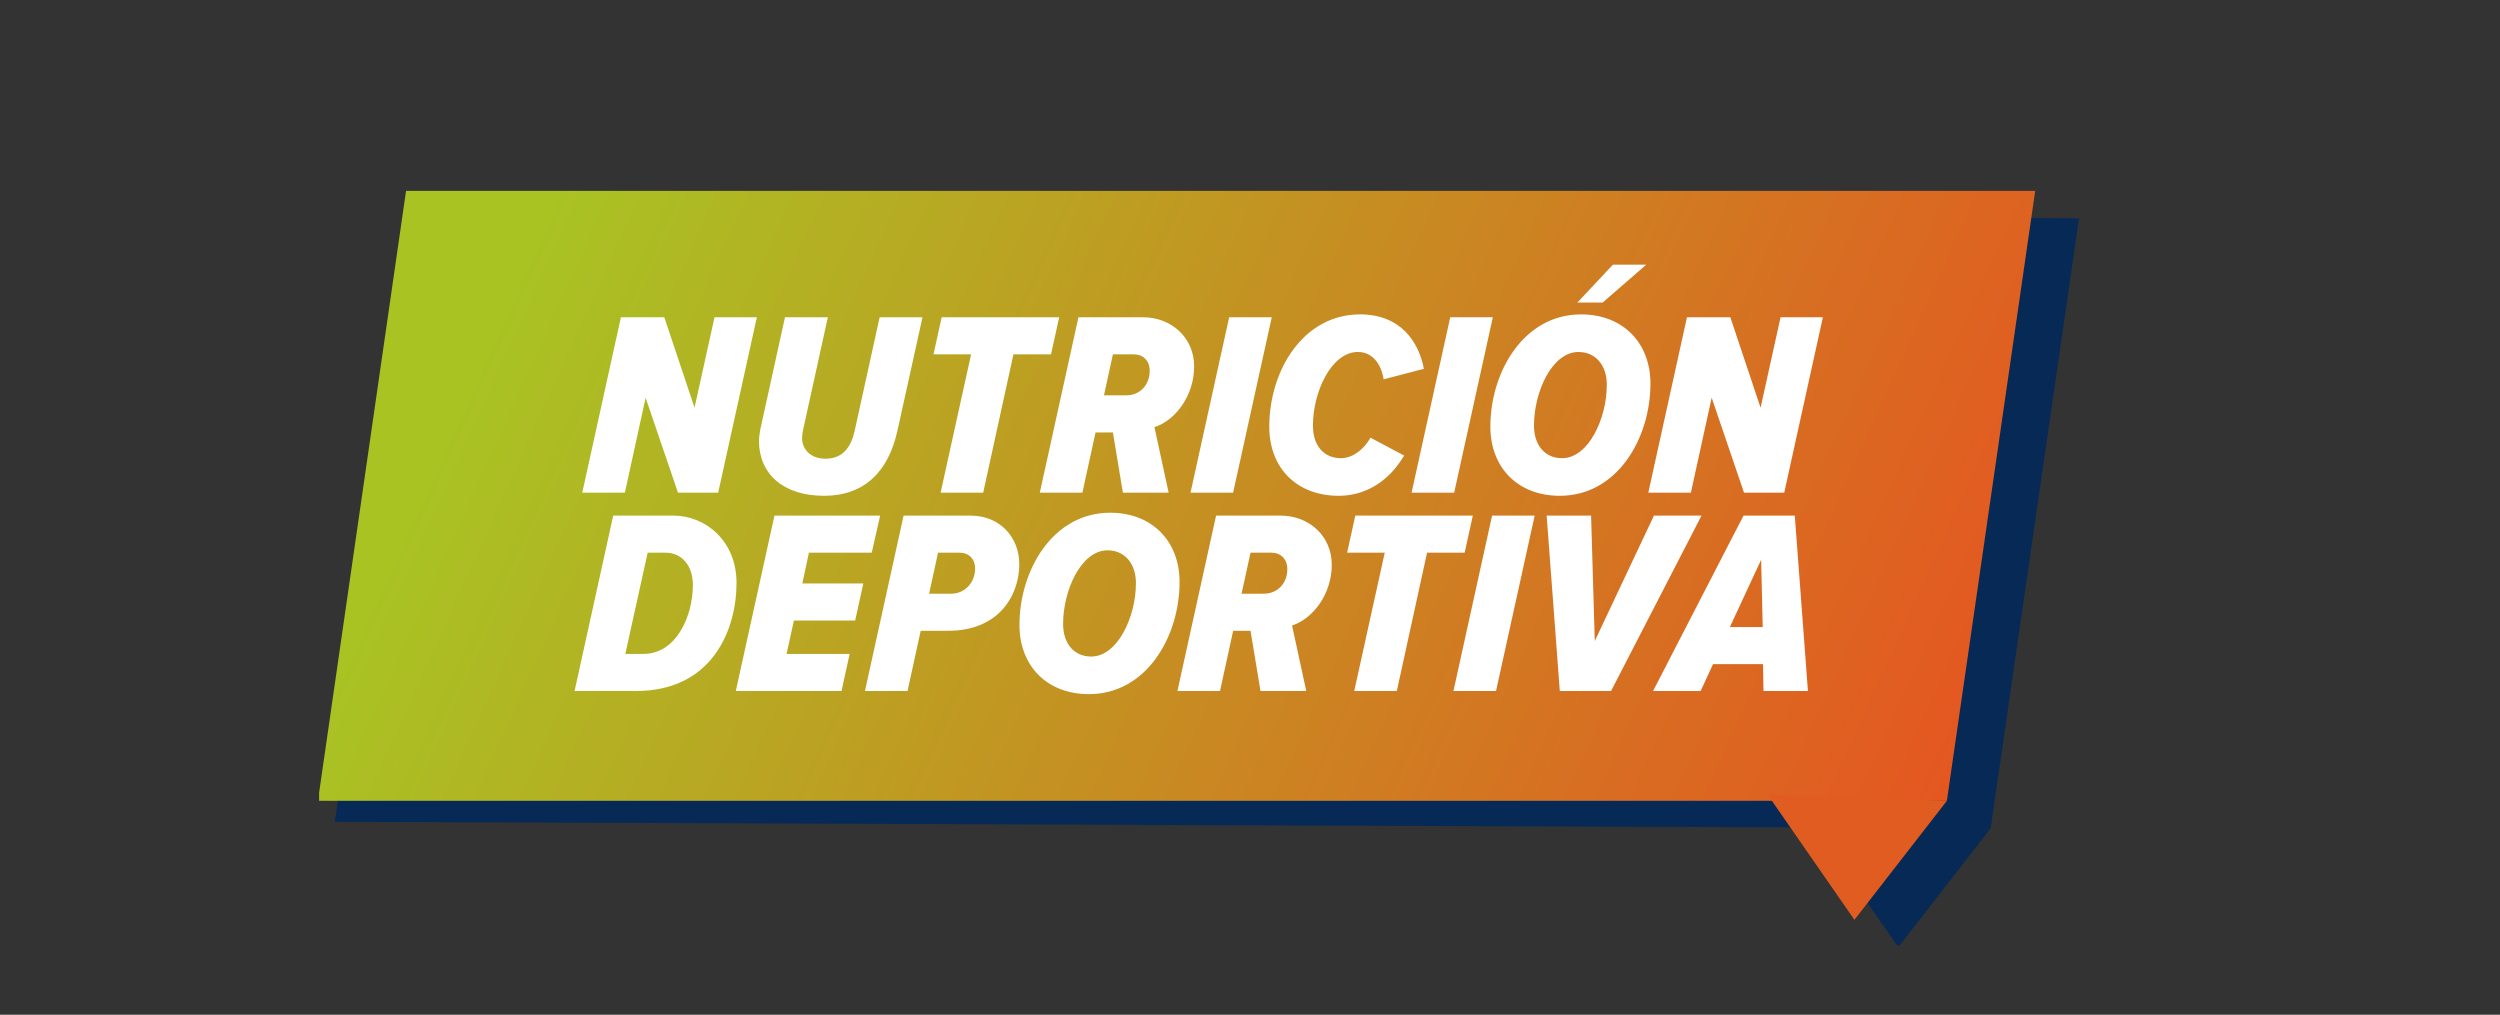 <svg width="542" height="220" viewBox="0 0 542 220" fill="none" xmlns="http://www.w3.org/2000/svg">
<rect x="0" y="0" width="542" height="220" fill="#333333" stroke="none"/>
<g clip-path="url(#clip0_9721_280)">
<path d="M431.585 179.55L72.584 178.168L91.736 45.938L450.737 47.32L431.585 179.55Z" fill="#062A55"/>
<path d="M392.688 178.219L411.543 205.357L431.585 179.553L392.688 178.219Z" fill="#062A55"/>
<path d="M422.082 173.613L68.93 173.614L88.032 41.384L441.234 41.383L422.082 173.613Z" fill="url(#paint0_linear_9721_280)"/>
<path d="M383.186 172.234L402.041 199.422L422.084 173.618L383.186 172.234Z" fill="#E15C21"/>
<path d="M155.705 106.805H146.984L139.973 86.228L135.47 106.805H126.236L134.615 68.786H144.02L150.575 88.394L154.907 68.786H164.084L155.705 106.805ZM178.621 107.489C169.786 107.489 164.542 102.701 164.542 95.576C164.542 94.949 164.713 93.809 164.827 93.125L170.185 68.786H179.476L174.061 93.41C174.004 93.752 173.89 94.379 173.89 94.949C173.89 97.4 175.714 99.452 178.963 99.452C182.497 99.452 184.435 97.229 185.29 93.41L190.705 68.786H199.996L194.581 93.296C192.643 102.188 187.456 107.489 178.621 107.489ZM213.157 106.805H203.923L210.535 76.823H202.384L204.151 68.786H229.63L227.863 76.823H219.712L213.157 106.805ZM253.36 106.805H243.442L241.276 93.752H237.514L234.664 106.805H225.43L233.809 68.786H247.831C253.93 68.786 258.889 73.175 258.889 79.445C258.889 85.886 254.728 91.187 250.282 92.612L253.36 106.805ZM239.338 85.715H244.126C247.261 85.715 249.256 83.321 249.256 80.414C249.256 78.077 247.717 76.823 245.836 76.823H241.276L239.338 85.715ZM267.339 106.805H258.105L266.484 68.786H275.718L267.339 106.805ZM290.229 107.489C281.337 107.489 275.181 101.675 275.181 92.498C275.181 80.243 282.591 68.159 294.846 68.159C303.738 68.159 307.614 74.201 308.697 79.958L299.976 82.238C299.406 78.761 297.468 76.31 294.39 76.31C288.633 76.31 284.643 84.974 284.643 92.27C284.643 96.602 286.98 99.338 290.742 99.338C293.079 99.338 295.587 97.628 297.126 94.892L304.422 98.768C300.831 104.81 295.587 107.489 290.229 107.489ZM315.265 106.805H306.031L314.41 68.786H323.644L315.265 106.805ZM356.908 57.386L347.446 65.594H341.974L349.669 57.386H356.908ZM338.155 107.489C328.978 107.489 323.107 101.276 323.107 92.498C323.107 80.699 330.289 68.159 342.772 68.159C351.949 68.159 357.82 74.429 357.82 83.15C357.82 94.949 350.695 107.489 338.155 107.489ZM338.668 99.338C344.368 99.338 348.358 90.731 348.358 83.435C348.358 79.217 345.964 76.31 342.202 76.31C336.502 76.31 332.569 84.917 332.569 92.27C332.569 96.488 334.906 99.338 338.668 99.338ZM386.823 106.805H378.102L371.091 86.228L366.588 106.805H357.354L365.733 68.786H375.138L381.693 88.394L386.025 68.786H395.202L386.823 106.805ZM137.905 149.805H124.567L132.946 111.786H145.999C152.896 111.786 159.679 117.201 159.679 126.378C159.679 136.581 154.378 149.805 137.905 149.805ZM135.568 141.768H139.501C146.626 141.768 150.217 133.56 150.217 126.834C150.217 122.502 147.709 119.823 144.289 119.823H140.413L135.568 141.768ZM182.438 149.805H159.524L167.903 111.786H190.817L188.993 119.823H175.37L173.945 126.492H187.169L185.402 134.529H172.121L170.525 141.768H184.205L182.438 149.805ZM196.757 149.805H187.523L195.902 111.786H210.437C216.764 111.786 220.982 116.46 220.982 122.331C220.982 128.829 216.764 136.752 205.592 136.752H199.607L196.757 149.805ZM201.431 128.715H206.219C209.297 128.715 211.406 126.15 211.406 123.3C211.406 121.134 210.038 119.823 207.986 119.823H203.369L201.431 128.715ZM236.067 150.489C226.89 150.489 221.019 144.276 221.019 135.498C221.019 123.699 228.201 111.159 240.684 111.159C249.861 111.159 255.732 117.429 255.732 126.15C255.732 137.949 248.607 150.489 236.067 150.489ZM236.58 142.338C242.28 142.338 246.27 133.731 246.27 126.435C246.27 122.217 243.876 119.31 240.114 119.31C234.414 119.31 230.481 127.917 230.481 135.27C230.481 139.488 232.818 142.338 236.58 142.338ZM283.196 149.805H273.278L271.112 136.752H267.35L264.5 149.805H255.266L263.645 111.786H277.667C283.766 111.786 288.725 116.175 288.725 122.445C288.725 128.886 284.564 134.187 280.118 135.612L283.196 149.805ZM269.174 128.715H273.962C277.097 128.715 279.092 126.321 279.092 123.414C279.092 121.077 277.553 119.823 275.672 119.823H271.112L269.174 128.715ZM302.832 149.805H293.598L300.21 119.823H292.059L293.826 111.786H319.305L317.538 119.823H309.387L302.832 149.805ZM324.339 149.805H315.105L323.484 111.786H332.718L324.339 149.805ZM349.281 149.805H338.166L335.316 111.786H344.949L345.747 138.975L358.572 111.786H368.889L349.281 149.805ZM391.96 149.805H382.327L382.213 143.991H371.383L368.704 149.805H358.387L377.995 111.786H389.11L391.96 149.805ZM382.156 135.954L381.814 121.362L375.031 135.954H382.156Z" fill="white"/>
</g>
<defs>
<linearGradient id="paint0_linear_9721_280" x1="435.923" y1="205.745" x2="112.536" y2="59.297" gradientUnits="userSpaceOnUse">
<stop stop-color="#E94E21"/>
<stop offset="1" stop-color="#A9C323"/>
</linearGradient>
<clipPath id="clip0_9721_280">
<rect width="382" height="165" fill="white" transform="translate(69.182 40)"/>
</clipPath>
</defs>
</svg>
